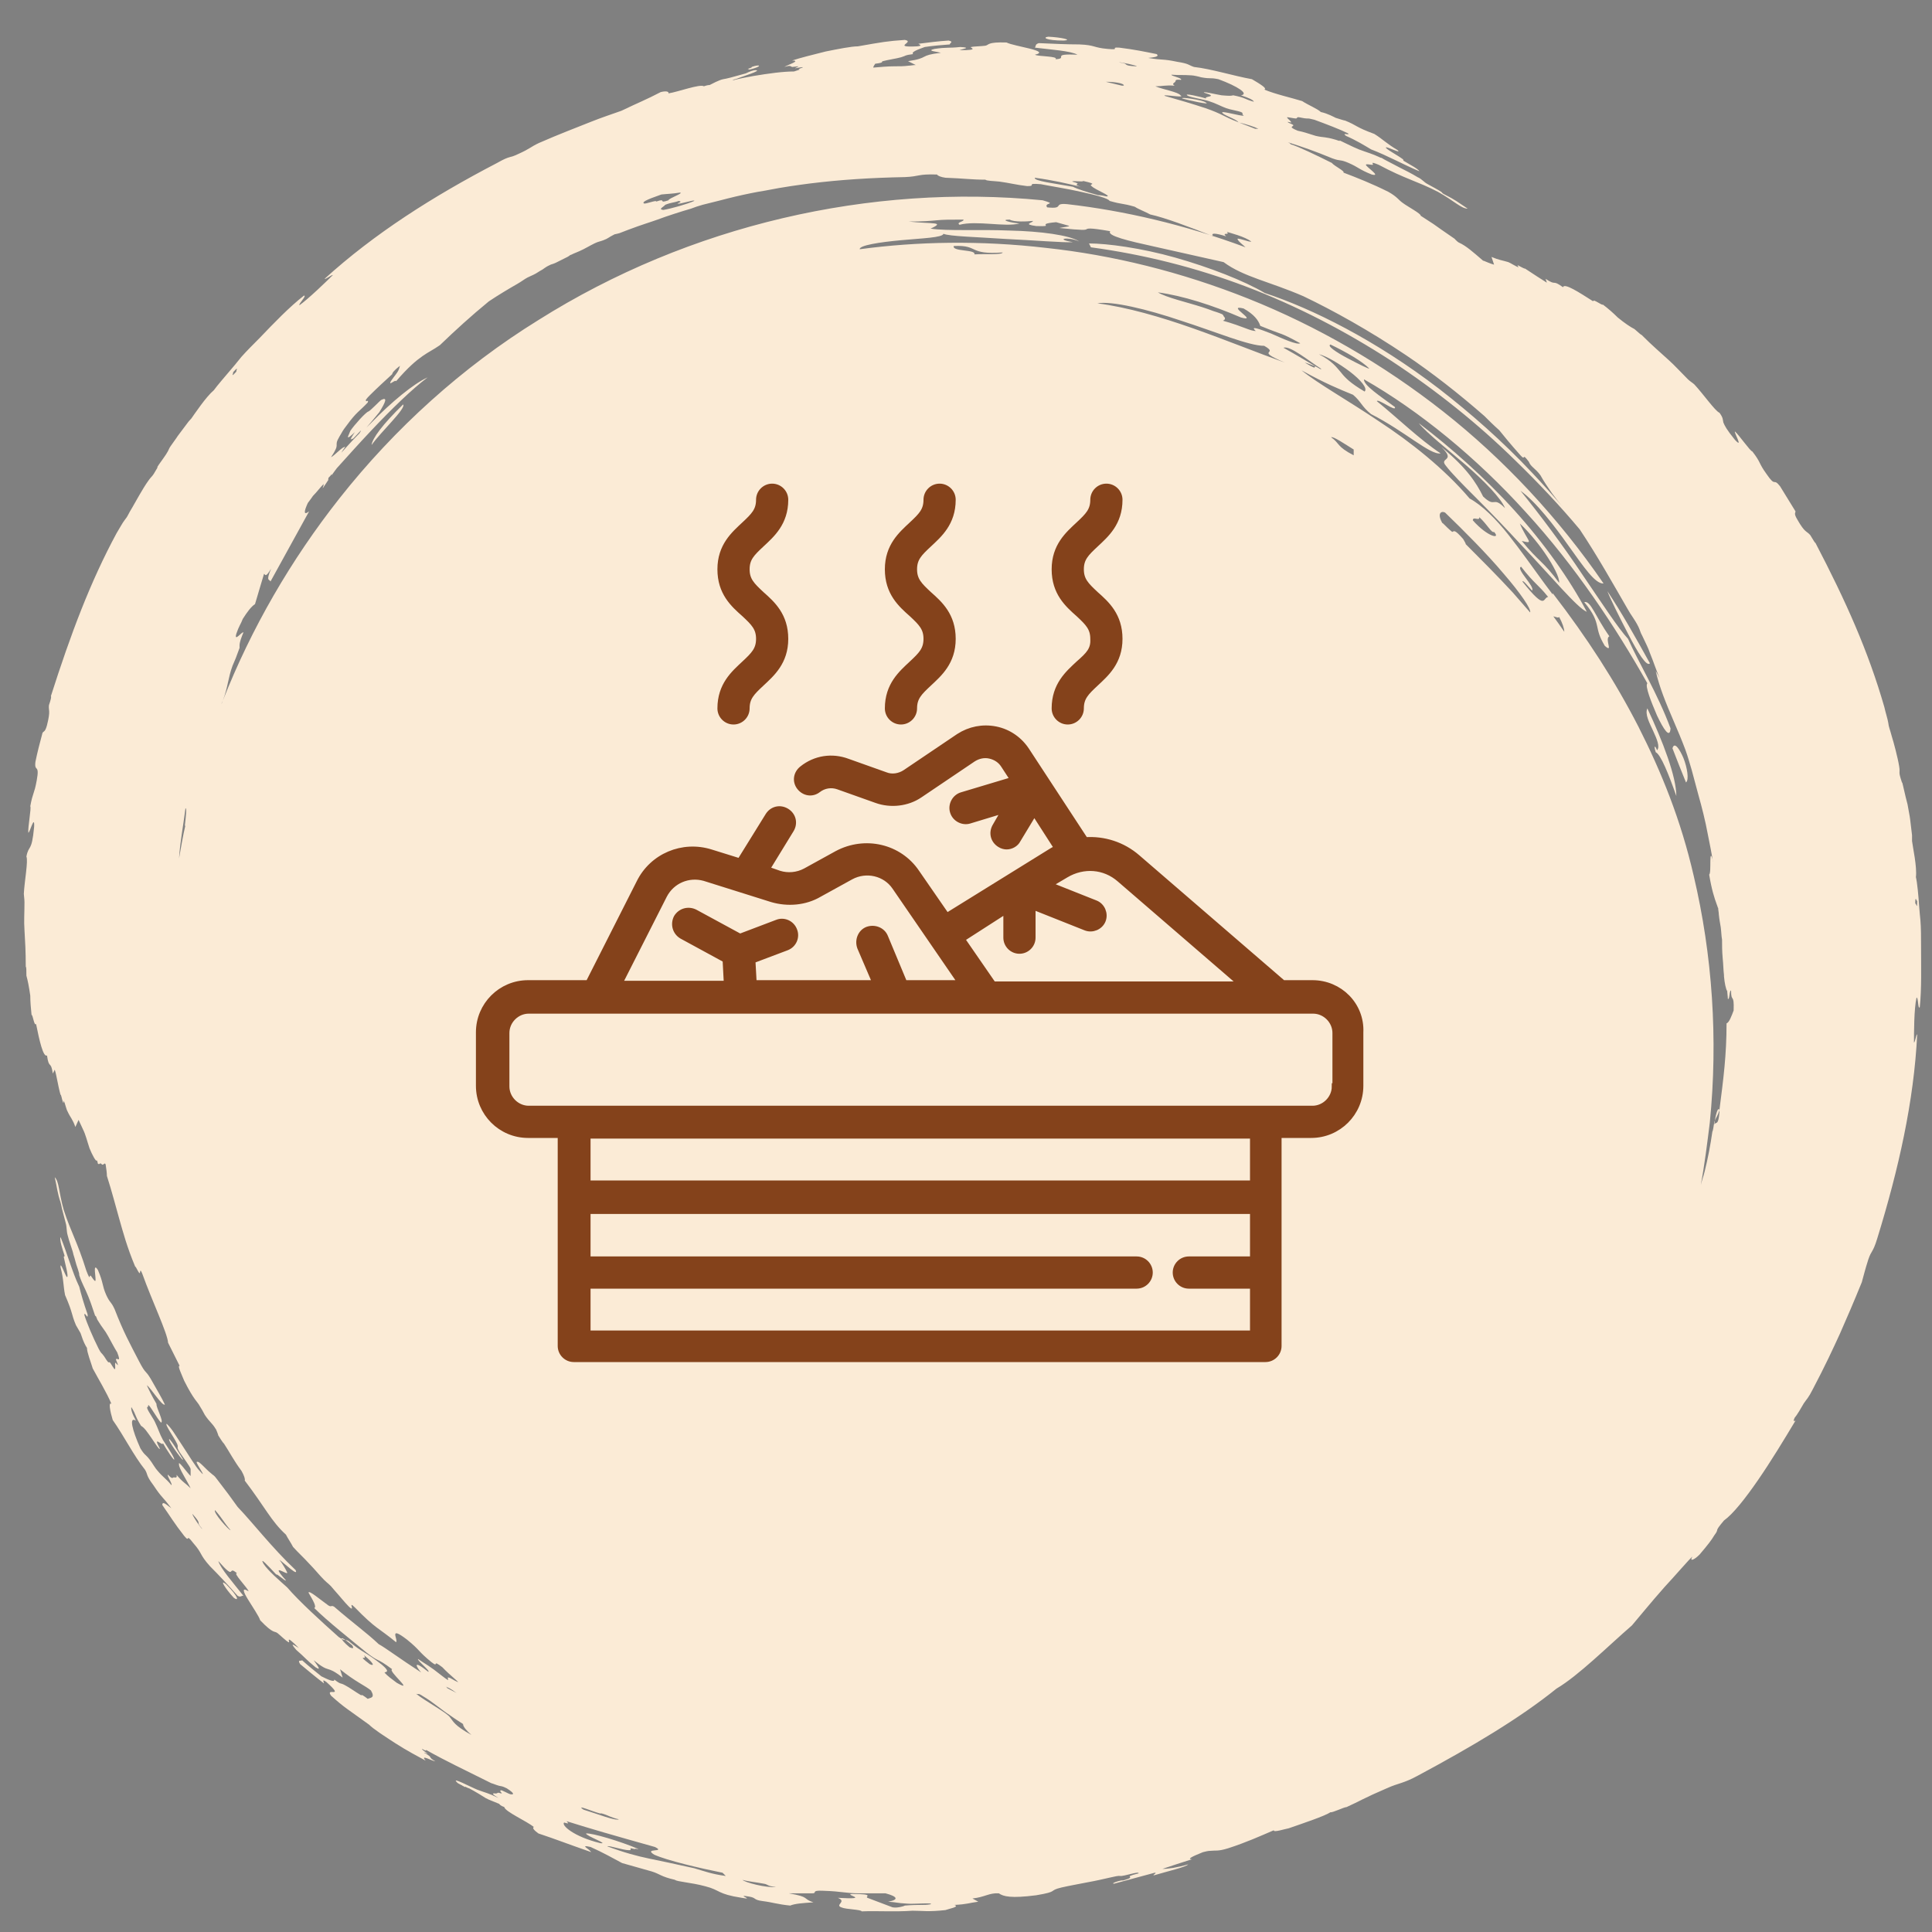 <?xml version="1.0" encoding="utf-8"?>
<!-- Generator: Adobe Illustrator 25.0.0, SVG Export Plug-In . SVG Version: 6.00 Build 0)  -->
<svg version="1.1" id="Capa_1" xmlns="http://www.w3.org/2000/svg" xmlns:xlink="http://www.w3.org/1999/xlink" x="0px" y="0px"
	 viewBox="0 0 300 300" style="enable-background:new 0 0 300 300;" xml:space="preserve">
<rect x="0" y="0" width="300" height="300" fill="#808080" stroke="none"/>
<style type="text/css">
	.st0{fill-rule:evenodd;clip-rule:evenodd;fill:#FBEBD6;}
	.st1{fill:#84421B;stroke:#84421B;stroke-miterlimit:10;}
</style>
<g>
	<path class="st0" d="M57.7,69.1c1.4-2,5.4-5.7,4.9-6.3C59.4,65.9,57.8,68.1,57.7,69.1z"/>
	<path class="st0" d="M249.6,91.8c0.4,1.1,1.9,4.1,3.3,6.8c1.4,2.7,2.8,5,3.3,4.4C253.7,98.5,251.9,95.3,249.6,91.8z"/>
	<path class="st0" d="M259.7,116.2c0.7,1.8,1.4,3.6,2.1,5.3c0.5-0.4,0.2-2.3-0.4-3.8C260.8,116.3,260,115.1,259.7,116.2z"/>
	<path class="st0" d="M249.2,100.3c1.4,1.2-0.1-1.1,0.7-1.5c-2.2-3.1-2.9-5.6-3.9-5.3c1.5,1.8,1.8,2.8,2,3.7
		C248.2,98.1,248.3,98.8,249.2,100.3z"/>
	<path class="st0" d="M224.5,72.3c0.9,1.2,2.7,3,4.8,5.1c2.1,2.1,4.5,4.6,6.8,7.1c4.7,4.9,8.8,9.9,10.3,10.5
		c-2.7-5.1-6.6-10.6-11.2-15.7c-4.6-5.1-9.9-9.8-14.9-13.6c1.3,1.6,4.4,4,7.3,6.5c2.9,2.5,5.5,5.2,6.1,6.7c-2-2-1.4,0.1-3.4-1.8
		c-1.1-2.2-2.6-4.5-6.5-7.7C226.2,71.7,223.4,71,224.5,72.3z M239.9,85.9c1.3,1.9,2.3,3.8,2.2,4.6c-2.5-3.4-3.1-3.2-5.8-6.5
		c2,0.5,0.9,0.1-0.3-2.7C237,82.2,238.6,84,239.9,85.9z"/>
	<path class="st0" d="M256.7,113.5c0.6,1.3,1.1,2.5,0.6,3c-0.2-0.6-0.6-1-0.2,0.3c0.8,0.4,2,3.4,3.2,6.8c0-3-2.1-8.5-4.5-13.6
		C255.4,110.9,256.1,112.2,256.7,113.5z"/>
	<path class="st0" d="M116.7,10.4c0.1,0,0.1,0.1-0.6,0.3c0.1,0,0.2,0.1,0.3,0.1C118.5,10.3,118.1,9.9,116.7,10.4z"/>
	<path class="st0" d="M165.2,6.3c1.4-0.1-0.4-0.5-2.4-0.6C161.8,5.8,162.4,6.3,165.2,6.3z"/>
	<path class="st0" d="M183.6,15.3c0.6,0.2,4.7,1.1,3.6,0.6C186.7,15.5,183.1,15,183.6,15.3z"/>
	<path class="st0" d="M72.7,277.4c-1.9-1.1-1.8-0.6-0.5,0.1c0-0.1,0-0.1,0.6,0.2C72.8,277.6,72.8,277.5,72.7,277.4z"/>
	<path class="st0" d="M35.1,246c-1.1-0.9-0.1,0.7,1.2,2.1C37.1,248.7,37.1,248,35.1,246z"/>
	<path class="st0" d="M28.4,226.6c-0.3-0.5-2.5-4.1-2.1-2.9C26.5,224.3,28.6,227.2,28.4,226.6z"/>
	<path class="st0" d="M184.5,289.5c-1.7,0.5-3.1,0.7-4,0.7c1.5-0.5,3-1,4.6-1.5c-0.9,0,0.2-0.5,1.7-1.1c0.4-0.1,0.8-0.2,1.1-0.2
		c0.9-0.1,1.2,0.1,2.8-0.4c2.8-0.9,5-1.9,7.1-2.8c-0.1,0.4,1.7-0.2,2.3-0.3c2.3-0.8,5.6-1.9,6.5-2.5c0.3,0.1,2.1-0.8,2.5-0.8
		c2-0.9,2.7-1.4,6.2-2.9c2-0.9,2.5-0.7,4.9-2c8.4-4.5,15.8-8.9,21.5-13.5c3.4-2,8-6.6,11.7-9.8c1.2-1.4,2.8-3.4,5.1-6
		c1.5-1.6,3.9-4.4,4.3-4.7c-0.5,0.8,0.2,0.6,1.1-0.3c1.2-1.4,1.9-2.3,2.3-3c0.9-1.2-0.2-0.3,1.5-2.3c1.4-1,3.3-3.4,5.3-6.3
		c2-2.9,4-6.2,5.8-9.2c-0.1,0-0.5,0.3-0.1-0.5c0.3-0.3,1-1.5,1.4-2.2c0.4-0.6,0.7-0.8,1.4-2.2c1.9-3.6,3.1-6.2,4.2-8.6
		c1.1-2.5,2.1-4.8,3.4-8c0.4-1.4,0.4-1.6,1-3.5c0.5-1.5,0.7-1,1.4-3.3c3.3-10.7,5.7-21.3,6.2-31.7c-0.2,0.1-0.3,1.2-0.5,1.3
		c0-1.4,0-5.3,0.4-7c0.3,0,0.2,1.9,0.5,1.5c0.3-2.9,0.2-6.2,0.2-9.5c0-1.3,0-2.8-0.1-4c-0.1-0.9-0.1-1.1-0.2-2.2
		c-0.1-1.6-0.3-3.7-0.5-4.5c0.2-1.6-0.5-4.7-0.6-5.6c0,0.2,0-0.5,0-0.9l-0.3-2.5c0-0.2-0.4-2.2-0.4-2.3c-0.2-0.7-0.3-1.2-0.7-2.9
		c-0.2-0.9-0.1-0.2-0.2-0.6c-0.6-1.8-0.2-1.2-0.4-2.4c-0.2-1.3-0.9-3.9-1.1-4.5c-0.4-1.5-0.5-1.5-0.6-2.3c-0.1-0.6-0.4-1.5-0.6-2.4
		c-2.5-8.7-6-16.5-10.7-25.5c-0.1,0-0.3-0.4-0.8-1.2c-0.6-0.7-0.8-0.3-2-2.4c-0.6-1-0.3-1-0.3-1.3c-0.8-1.3-1.6-2.6-2.4-3.9
		c-1.1-1.4-0.6,0.3-2.1-1.9c-1.3-1.8-0.8-1.7-2.2-3.5c-0.3,0-2.1-2.6-2.7-3.1c-0.2,0.1,1.4,2.8,0,1.3c-1.3-1.6-1.6-2.2-1.8-2.7
		c-0.1-0.4,0-0.7-0.6-1.5c-0.7-0.3-2.5-2.9-3.9-4.4c-0.2-0.2-0.7-0.5-1-0.8c-1.3-1.3-2-2.1-3-3c-1.3-1.2-2.4-2.1-4.2-3.9
		c-0.1,0-0.4-0.3-1.1-0.9c-0.6-0.3-1.5-0.9-2.6-1.8c-0.7-0.7-1.5-1.4-2.3-2c-0.1,0.2-1.6-1-1.5-0.5c-2.2-1.4-4.5-2.9-4.7-2.2
		c-1.8-1.3-0.9-0.1-2.7-1.3l0.2,0.6c-0.8-0.5-2.2-1.4-3.4-2.2c0,0.1-0.7-0.3-1.1-0.5c-0.2-0.1,0.2,0.4,0.1,0.3
		c-0.4-0.1-1.3-0.7-1.6-0.8c-1-0.3-1.4-0.3-2.6-0.8l0.4,1.2c-0.4-0.1-1.4-0.5-1.6-0.6c-0.1,0-0.1,0-0.2-0.1
		c-1.4-1.2-2.5-2.2-3.6-2.7c-0.3-0.1-0.9-0.8-0.7-0.6c-2.6-1.8-1.9-1.3-3.3-2.3c-0.6-0.4-1.4-0.9-2-1.3c0.1-0.3-2-1.4-2.8-2
		c-0.7-0.5-0.8-0.9-2.2-1.7c-2.6-1.3-4.9-2.2-7-3c0.3-0.2-1.4-1-1.8-1.5c-2.2-1.1-5.3-2.6-6.4-2.9c0-0.1-0.2-0.2-0.4-0.3
		c2.2,0.7,4,1.3,6.9,2.5c1.4,0.5,1.1,0.1,2.5,0.7c1.6,0.7,1.6,1,3.6,1.8c1.6,0.4-0.9-1.2-0.9-1.5c0-0.2,0.7,0,1,0c0.4,0-0.7-0.7,1,0
		c4.1,2.2,5.9,2.5,9.2,4.2c2.5,1.4,3.6,2.6,4.6,2.6c-1.5-1-2-1.4-3.4-2.1c-0.8-0.4-0.4-0.3-0.7-0.5c-0.6-0.4-1.4-0.8-2.1-1.2
		c-0.6-0.3-0.9-0.8-1.6-1.1c-0.8-0.5-2.2-1.2-2.8-1.5c-0.8-0.4-1.1-0.6-2.1-1.1c-0.6-0.3-0.6-0.4-0.8-0.4c-1.5-0.7-1.8-0.7-3.4-1.3
		c-1.4-0.6-1.3-0.6-3-1.4c0.2,0.2-0.3,0-0.6-0.1c-1.7-0.5-1.8-0.3-3.1-0.6c-1-0.3-1.8-0.6-2.8-0.8c-1.7-0.7-0.5-0.6-0.7-0.9
		c-0.1-0.1-0.7-0.3-0.8-0.4c-0.3-0.2,0.6,0.1,0.5,0c-0.1-0.3-0.8-0.7-0.6-0.8c0.1,0,1.1,0.2,1.3,0.2c0.3,0,0.1-0.2,0.4-0.2
		c0.2,0,0.9,0.2,1.3,0.2c0.4,0,0.4,0,1.2,0.2c1.9,0.7,4,1.5,5.2,2.1c0.5,0.4-1.1-0.2-0.3,0.4c1.6,0.7,2.9,1.5,3.9,2.1
		c2.4,0.9,5.1,2.4,7.5,3.4c-0.2-0.4-1.6-1.1-2.4-1.6c-0.2-0.1,0-0.2-0.2-0.3c-0.8-0.6-2.7-1.6-2.6-1.8c0.1-0.2,2.6,1.1,1.8,0.4
		c-1.7-1-2.3-1.7-3.6-2.5c-3-1.1-2.6-1.3-4.6-2.1c0.2,0.1-0.8-0.2-1.4-0.4c-0.2-0.1-1.3-0.7-2.3-0.9c-0.5-0.5-2-1.1-2.9-1.7
		c-1.6-0.5-4.3-1.1-5.9-1.8c0.6-0.1-0.7-0.9-1.9-1.6c-2.8-0.5-6.3-1.6-9-1.9c-0.9-0.3-0.7-0.5-2.6-0.8c-2.4-0.5-2.1-0.2-4.5-0.6
		c0.9-0.1,1.8-0.2,1.3-0.6c-2-0.4-3.4-0.7-5.8-1c-1.6-0.1,0.4,0.4-1.8,0.2c-2.3-0.2-1.9-0.6-4.4-0.7c-2,0-3.9-0.1-6.3-0.2
		c-0.6,0.2-0.4,0.4-0.6,0.7c2.4,0.3,5.6,0.5,6.6,1.1c-4.3-0.2-1.3,0.6-3.4,0.7c0.5-0.5-2.7-0.4-3.2-0.7c2.6-0.6-3.3-1.3-4.4-1.9
		c-3.1-0.1-2.7,0.4-3.3,0.5c-0.7,0.1-1.8,0.1-2.2,0.2c-0.4,0.1,1.6,0.5-1.8,0.5c0.4-0.2,2-0.4,0.1-0.5c-1.8,0.2-2,0-4,0.3
		c-1.3,0.3,0.3,0.4,1,0.6c-3.5,0.4-1.7,0.8-5.1,1.3l1.2,0.6c-0.4,0-0.8,0.1-1.1,0.1c-0.7,0.1-1.5,0.1-2.3,0.1
		c-0.9,0-2.1,0.1-3.2,0.2c0-0.2,0.2-0.4,0.3-0.6c1.6-0.2,0.8-0.3,1.2-0.4c0.7-0.2,2.1-0.4,2.8-0.6c1-0.3,0.4-0.3,1.9-0.5
		c-0.4-0.3,0.7-0.7,1.8-1.1c1.3-0.2,2.6-0.3,3.9-0.4c-0.1-0.2,0.7-0.4-0.2-0.6c-1.6,0.1-3.1,0.3-4.7,0.5c0.1,0.1,0.8,0.3-0.2,0.4
		c-4.1,0.2-0.2-0.7-1.9-1c-2.8,0.2-3.3,0.3-7.3,1c-1,0-3,0.4-5,0.8c-2,0.5-4,1-5.2,1.4c1.5,0-0.8,0.7-1.2,1c1-0.3,0.9-0.1,1.2,0
		c0.2,0,0.9-0.1,0.9-0.1c0.3,0-0.6,0.3-0.4,0.3c0.1,0,1.5-0.3,1.1-0.1c-0.6,0.2-0.7,0.3-0.4,0.3c-0.3,0.1-0.6,0.2-0.9,0.3
		c-1.7,0-3.9,0.3-6.3,0.7c-1.1,0.2-2.2,0.4-3.3,0.7c0.2-0.1,0.3-0.2,0.5-0.2c1-0.4,4.3-1.4,3.1-1.4c-0.3,0-0.9,0.2-1.5,0.5
		c-2.1,0.6-2.9,0.8-3.5,0.9c-0.6,0.1-1.9,0.8-2.1,0.9c-0.1,0-0.3,0-0.9,0.2c-0.6-0.4-4.1,0.9-5.5,1.1c0.1-0.3-0.4-0.4-1.2-0.2
		c-2.3,1.2-3.4,1.6-6.1,2.9c-1.7,0.6-3.2,1.1-4.7,1.7c-2.5,1-4.9,1.9-8.1,3.3c-1.3,0.6-1.4,0.9-3.2,1.7c-1.4,0.7-1.2,0.2-3.3,1.4
		c-10,5.2-19.1,11-26.8,18c0.2,0.1,1-0.6,1.3-0.6c-1,1-3.8,3.7-5.2,4.7c-0.2-0.2,1.2-1.5,0.7-1.5c-2.3,1.8-4.6,4.2-6.9,6.6
		c-0.9,0.9-2,2-2.8,2.9c-0.6,0.7-0.7,0.9-1.4,1.7c-1.1,1.3-2.4,2.8-2.9,3.5c-1.2,1-3,3.7-3.5,4.4c0.1-0.1-0.4,0.4-0.6,0.7l-1.5,2
		c-0.1,0.2-1.3,1.8-1.3,1.9c-0.3,0.7-0.6,1.1-1.6,2.5c-0.5,0.7-0.1,0.3-0.3,0.6c-0.9,1.6-0.7,1-1.4,2c-0.8,1.1-2.1,3.5-2.4,4
		c-0.8,1.3-0.7,1.4-1.2,2c-0.4,0.5-0.8,1.3-1.3,2.1C14,90.4,11,98.4,7.9,108.1c0.1,0.1,0,0.5-0.3,1.4c-0.1,0.9,0.3,0.7-0.3,3.1
		c-0.3,1.1-0.5,0.9-0.7,1.2c-0.4,1.5-0.8,3-1.1,4.5c-0.2,1.7,0.7,0.2,0.2,2.9c-0.4,2.2-0.6,1.8-1,4c0.2,0.2-0.4,3.3-0.3,4.1
		c0.2,0.1,1-3,0.9-0.9c-0.2,2.1-0.4,2.7-0.6,3.1c-0.2,0.4-0.4,0.5-0.6,1.5c0.3,0.7-0.3,3.8-0.4,5.8c0,0.2,0.1,0.8,0.1,1.3
		c0,1.8-0.1,2.9,0,4.3c0.1,1.8,0.2,3.2,0.2,5.7c0.1,0.1,0.1,0.5,0.1,1.4c0.2,0.7,0.4,1.7,0.6,3.1c0,1,0.1,2,0.2,3
		c0.2-0.1,0.4,1.8,0.7,1.4c0.5,2.5,1.1,5.2,1.7,4.9c0.3,2.2,0.6,0.7,0.9,2.8l0.3-0.6c0.3,0.9,0.5,2.5,0.9,3.9
		c0.1-0.1,0.2,0.7,0.4,1.2c0.1,0.2,0.1-0.4,0.1-0.3c0.2,0.4,0.4,1.4,0.6,1.7c0.4,0.9,0.8,1.2,1.2,2.4l0.5-1.1
		c0.2,0.4,0.6,1.3,0.7,1.5c0.4,0.8,0.6,1.7,1,2.9c0.4,1,1,2.1,1.1,1.9c0.1-0.1,0.2,0.5,0.2,0.5c0.3,0.2,0.3-0.2,0.5,0
		c0.3,0.3,0.3,0.1,0.5,0c0.1-0.1,0.2,0.1,0.2,0.1c0.1,0.7,0.2,1.3,0.2,1.8c0.8,2.5,1.3,4.5,1.9,6.6c0.6,2.1,1.2,4.4,2.5,7.5
		c0.1-0.1,0.5,1,0.7,1c0.1-0.1,0-0.9,0.4,0.1c1.5,4.2,3.9,9.2,4,10.7c0.6,1.2,1.2,2.4,1.8,3.6c-0.4-0.1,0.3,1.3,0.7,2.3
		c1.5,3,2.1,3.3,2.4,3.9c0.2,0.3,0.6,1,0.8,1.4c0.8,1.2,1.1,1.2,1.7,2.2c0-0.1,0.4,0.9,0.4,1c0.2,0.3,0.6,1,0.9,1.3
		c0.8,1.2,1.5,2.6,2.7,4.2c0.4,0.7,0.6,1.3,0.5,1.5c3.2,4.2,4.1,6.3,6.4,8.4c0.3,0.6,0.8,1.3,1.1,1.9c0.9,1,1.5,1.5,2.6,2.7
		c0.7,0.7,1.5,1.7,2.2,2.4c0.7,0.7,0.8,0.6,1.6,1.6c0.9,1,1.6,1.9,2.3,2.6c1.1,1-0.3-1.1,0.9,0.1c3.3,3.4,3.6,3.1,6.4,5.4
		c0.4-0.3-1.3-2.7,1.7-0.4c2.1,1.7,1.7,1.8,3.8,3.5c1.3,1-0.1-0.6,1.7,0.8c1.1,1.2,3.1,2.7,2.2,2.2c-0.3-0.1-1-0.6-1.2-0.6
		c-0.6-0.2,0.7,1.1-1.1-0.3c-2-1.6-2.4-1.7-3.7-2.6c-0.1,0.3,2,1.9,1.6,2c-2.5-2-1.9-0.8-1.1,0.1c-3.4-2.2-5.5-3.8-6.6-4.4
		c-1.9-1.8-3.9-3.2-6.9-5.8c-0.5-0.3-0.4,0.1-0.9-0.2c-1.4-1-3-2.4-3.1-2c0.7,1.2,1.3,2.2,0.9,2.4c2,2,5.8,5,8.1,6.9
		c2.2,1.7,1.3,0.6,4,2.6c-0.8,0.2,3.7,3.8,0.7,2.1c-0.8-0.6-1.5-1.1-1.9-1.6c0.3-0.1,0.9-0.1-0.4-1.2c-2.8-2.2-2.8-1.7-5.2-3.7
		c-0.6-0.3-0.5,0.1-1.5-0.6c-2.7-2.4-6.2-5.6-8-7.7c-1-0.9-3-2.6-3.7-3.7c-0.6-1.1,0.6,0.2,2,1.7c0.1-0.2,1.4,1.1,1.5,0.9
		c-2.7-3,0.3-0.7,0.2-1.2c-0.2-0.5-0.7-1.3-1.2-2c0.8,0.6,3,2.7,2.5,1.6c-3.7-3.5-6.6-7.3-9-9.8c-1-1.4-1.8-2.5-3.2-4.3
		c-0.5-0.7-0.6-0.6-0.9-0.9c-0.9-0.7-1.9-2-2.2-1.8c-0.5-0.2,1.9,3.1,0.4,1.4c-0.6-0.6-1.6-2.3-2.6-3.8c-1.4-2.1-1.6-2.6-2.5-3.5
		c-0.4,0,1.2,2.2,1.6,3.1c0.3,0.7-0.2,0.3,0.4,1.3c0.6,0.9,1.6,2.2,1.7,2.6l0,1.1c-0.7-0.7-2-2.6-1.8-1.8c-0.1,0.5,1.3,2.6,1.8,3.7
		c-0.8-0.8-1.2-0.9-2.2-2.1c0.2,0.6-0.3,0.4-0.4,0.4c-0.2,0-0.2,0.4-0.9-0.4c-0.3,0,0.8,1.6,0.5,1.6c-0.9-1.1-1.2-1.1-2.2-2.3
		c-0.2-0.2-0.7-1-0.9-1.3c-1-1.4-0.9-0.8-1.7-2.1c-1.3-2.9-1.8-5-0.7-4.3c-0.6-1.1-0.8-1.8-0.7-2.1c0.8,1.3,0.5,1.3,1.5,2.9
		c0.3,0.2,0.5,0.3,1.2,1.3c0.4,0.5,1.8,2.8,1.7,2.2c-1.2-2.2,0.5-0.2,0.5-0.8c0.3,0.6,2.1,3.4,1.7,2.3c-0.3-0.7-1.2-2-1.7-2.8
		c-0.5-0.9-0.8-1.9-1.2-2.7c-0.2-0.5-1-1.6-1.2-2.1c-0.2-0.5,0.2-0.2,0.1-0.6c0.1-0.3,1.4,2.1,2,2.7c0.5-0.1-0.8-2.4-0.7-2.9
		c-0.7-1.2-1.2-2.2-1.5-2.9c0.6,0.4,2.4,3.3,2.8,3c-0.4-0.9-1.3-2.4-2.2-4c-0.9-1.5-0.7-0.6-1.8-2.7c-1.5-2.9-2.4-4.5-3.8-8.1
		c-0.6-1.3-0.7-0.9-1.3-2.2c-0.7-1.6-0.4-1.8-1.3-3.9c-0.9-1.4-0.2,1.5-0.4,1.7c-0.1,0.1-0.5-0.5-0.7-0.8c-0.3-0.2,0,1-0.7-0.8
		c-1.4-4.5-2.4-6-3.5-9.4c-0.8-2.8-0.7-4.4-1.4-5.1c0.4,1.8,0.4,2.4,0.9,3.9c0.2,0.8,0.1,0.4,0.2,0.9c0.2,0.7,0.4,1.6,0.6,2.3
		c0.2,0.7,0.1,1.2,0.3,1.9c0.2,0.9,0.8,2.4,0.9,3c0.3,0.9,0.3,1.2,0.7,2.3c0.2,0.6,0.2,0.7,0.2,0.9c0.5,1.5,0.8,1.8,1.4,3.3
		c0.6,1.5,0.5,1.4,1.1,3.1c0-0.3,0.2,0.2,0.3,0.5c0.9,1.5,1.1,1.5,1.7,2.6c0.5,0.9,0.9,1.7,1.4,2.5c0.7,1.8-0.1,0.7-0.2,1.1
		c0,0.1,0.3,0.7,0.3,0.8c0.1,0.3-0.4-0.4-0.4-0.3c-0.1,0.3,0.1,1-0.1,1c-0.1,0-0.6-0.9-0.7-1c-0.2-0.2-0.2,0.1-0.4-0.2
		c-0.2-0.2-0.5-0.8-0.7-1c-0.2-0.3-0.3-0.2-0.7-1c-0.9-1.8-1.8-3.9-2.2-5.2c0-0.7,0.6,0.9,0.5-0.1c-0.6-1.7-1-3.1-1.3-4.3
		c-1.1-2.3-1.9-5.3-2.9-7.7c-0.2,0.4,0.3,1.9,0.6,2.8c0.1,0.3-0.1,0.1-0.1,0.3c0.2,1,0.8,3.1,0.5,3.1c-0.2,0-1.1-2.7-1-1.5
		c0.5,1.9,0.4,2.8,0.7,4.3c1.3,3,0.9,2.8,1.7,4.7c-0.1-0.2,0.4,0.7,0.7,1.2c0.1,0.2,0.4,1.4,1,2.3c0,0.7,0.6,2.2,0.9,3.2
		c0.8,1.5,2.2,3.8,2.9,5.5c-0.5-0.4-0.2,1.2,0.2,2.5c1.7,2.4,3.3,5.6,5,7.7c0.5,0.8,0.1,0.8,1.3,2.4c1.4,2.1,1.3,1.6,2.8,3.6
		c-0.7-0.5-1.4-1.2-1.4-0.5c1.2,1.7,1.9,2.9,3.4,4.8c1,1.2,0.1-0.6,1.4,1.1c1.5,1.7,0.9,1.7,2.6,3.6c1.4,1.4,2.7,2.8,4.3,4.6
		c0.5,0.3,0.6-0.1,0.9,0c-1.5-1.9-3.6-4.3-3.9-5.4c2.9,3.3,1.3,0.5,2.9,1.9c-0.7-0.1,1.6,2.2,1.8,2.8c-2.3-1.4,1.4,3.2,1.8,4.5
		c2.1,2.2,2.2,1.6,2.7,2c0.5,0.4,1.3,1.2,1.7,1.4c0.4,0.2-0.8-1.5,1.6,0.9c-0.4-0.2-1.7-1.2-0.4,0.3c1.4,1.2,1.4,1.4,3,2.7
		c1.1,0.7,0.1-0.5-0.3-1.1c2.7,2.2,1.8,0.6,4.5,2.7l-0.4-1.3c2.3,1.9,4,2.6,4.8,3.3c0.7,1.2-0.1,1.1-0.5,1.3c-1.3-1-0.8-0.4-1.1-0.6
		c-0.7-0.4-1.8-1.2-2.4-1.5c-0.9-0.5-0.5,0-1.7-0.9c0.1,0.5-1,0-2-0.5c-1-0.8-2-1.6-3-2.5c-0.1,0.2-0.8-0.2-0.3,0.6
		c1.2,1,2.4,2,3.7,3c0-0.2-0.4-0.8,0.4-0.2c3,2.7-0.3,0.7,0.7,2.1c2.1,1.9,2.6,2.1,5.9,4.5c0.7,0.7,2.4,1.8,4.1,2.9
		c1.7,1.1,3.6,2.1,4.7,2.7c-1-1.1,1.1,0.1,1.5,0.1c-0.9-0.5-0.7-0.6-0.9-0.8c-0.1-0.1-0.7-0.5-0.8-0.5c-0.2-0.2,0.6,0.2,0.5,0.1
		c0,0-1.2-0.8-0.8-0.7c0.5,0.3,0.7,0.3,0.5,0.1c3.4,1.9,5.6,2.9,10.2,5.2c0.1,0,0.8,0.3,1.2,0.4c0.4,0.1,0.4,0,1.2,0.4
		c1.4,0.9,1,1,0.5,0.9c-0.1,0-1.4-0.7-1.4-0.6c-0.5,0.1,0.7,0.7-0.3,0.4c-0.2-0.1-0.3,0.1-0.5,0.1c-0.7-0.1-0.6,0.1,0.4,0.7
		c-1.6-0.8-2-0.8-3.3-1.3c-1-0.4-4-2-3.2-1.2c0.2,0.3,0.8,0.5,1.4,0.7c1.9,1,2.6,1.5,3.1,1.8c0.5,0.3,1.9,0.8,2.1,0.9
		c0.1,0.1,0.2,0.3,0.8,0.5c0.1,0.7,3.5,2.2,4.6,3.1c-0.3,0.1,0,0.5,0.7,1c3,1,3.9,1.4,8.2,2.9c-0.3-0.5-1.9-1.2-0.1-0.8
		c2,0.9,3.4,1.7,4.9,2.5c1.5,0.4,3.1,0.9,4.6,1.3c1.3,0.4,1.4,0.8,3.6,1.3c0.3,0.3,2.5,0.4,4.7,1c2.4,0.6,1.8,1.2,5.7,1.8
		c2.2,0.4-1.2-0.6,1.1-0.2c1.2,0.2,0.6,0.5,2.1,0.7c1.6,0.2,2.3,0.5,4.3,0.7c0.7-0.3,2-0.4,3.6-0.5c-1.8-0.6-0.4-0.8-3.8-1.4
		c1.3,0,2,0,3.6,0c0.9,0-0.3-0.5,1.7-0.4c3.1,0.1,3.4,0.4,5.8,0.4c1.3,0,2.6,0,3.9,0c1.9,0.5,2.1,1,0.4,1.3c1.5,0.1,1.2,0.2,3,0.3
		c0.8,0.1,4.2-0.2,3.6,0.1c-1.2,0.2-1.5,0-4,0.2c-0.1,0.1-1.5,0.5-2.1,0.2c-1.1-0.4-2.6-1-3.7-1.4c-0.5-0.2,1.3-0.6-2.4-0.6
		c-1.4,0.1,3.2,0.9-2.2,0.6c1.5,0.6-0.6,1.1,0.6,1.5c0.7,0.3,3,0.3,3.1,0.6c2.5-0.1,5.1,0.1,7.9-0.1c1.6,0,2.4,0.2,5.1-0.1
		c0.5-0.2,2.3-0.5,1.4-0.8c2-0.1,2.2-0.3,3.7-0.5l-0.9-0.5c1.9-0.2,2.6-0.9,4.1-0.8c0.7,0.5,1.9,0.8,5.8,0.3
		c3.6-0.6,1.8-0.7,3.9-1.2c1.3-0.3,2.5-0.5,4-0.8c2.8-0.5,4.7-1.1,5.1-1c0.6,0.1,3-0.8,2.9-0.4c-2.9,0.7,0.1,0.4-2.4,1.1
		c-0.3-0.1-2.1,0.5-1.4,0.5l6.3-1.7c0.5,0-0.5,0.4-0.1,0.4C181.2,290.6,184.2,289.9,184.5,289.5z M29.9,235.1
		c1.7,1.9,0.3,0.9,1.5,2.3C31.3,237.5,29.7,235.1,29.9,235.1z M33.4,234.5c1.3,1.5,1.2,1.7,2.4,3.1C35.6,237.7,33,234.8,33.4,234.5z
		 M54.3,255.8c-1.7-1.4-1.8-2.2,0.4-0.3C55,256,54.8,256,54.3,255.8z M57.4,258.4c-2.2-1.7-0.2-0.4-0.9-1.4
		C58.1,258.3,58.2,258.8,57.4,258.4z M69.2,261.9c0.3,0.1,0.8,0.3,1.7,1c-0.5-0.3-0.8-0.4-1.5-0.8C69.5,262.1,69.4,262,69.2,261.9z
		 M193.1,47.9c1.6,0.9,2.3,1.8,2.6,2.7c3.9,1.6,2.9,0.9,6.2,2.7c-0.5,0.3-2.7-0.7-4.5-1.5c-1.8-0.7-3.4-1.3-2.4-0.4
		c-0.9,0-1.9-0.7-5.1-1.6c0.4-0.2,0.4-0.4,0.1-0.7c0-0.1-0.1-0.2-0.2-0.3c-0.7-0.3-1.1-0.4-1.4-0.5c-0.5-0.2-1.1-0.4-1.7-0.6
		c-2.5-0.8-5.6-1.5-6.9-2.3c3.8,0.5,8.5,2,12.9,3.9C195.6,50.1,190.2,47.2,193.1,47.9z M183.4,49.8c5.3,1.7,10.5,3.9,12.9,3.9
		c2.5,1.4-1.7,0.5,3.2,2.6c-4.2-1.5-9.1-3.5-14.2-5.3c-5.1-1.8-10.3-3.3-14.9-3.9C172.6,46.7,178.1,48,183.4,49.8z M199.3,54
		c1-0.4,4,2.1,5.9,3.3c-0.1,0-0.2,0-0.2,0C203.4,56.4,201.3,55.1,199.3,54z M209.2,55.6c-1.7-0.9-3.2-1.9-2.6-2.1
		c2.5,1.2,4.9,2.6,6,3.7C212.7,57.4,210.9,56.5,209.2,55.6z M211.9,60.8c-2.2-1.3-3-2.1-3.7-3c-0.7-0.8-1.3-1.7-3.4-2.8
		c1.2,0.3,3.2,1.5,4.8,2.7C211.3,59,212.4,60.3,211.9,60.8z M204.3,56.9c-0.1,0-0.2,0.1-0.2,0.2c-0.5-0.2-1-0.5-1.5-0.8
		C203,56.4,203.5,56.6,204.3,56.9z M210.1,61.3c1.3,1.1,1.3,1.8,2.8,3c5.3,2.7,9.2,6.4,10.8,6.1c-3.2-2.1-6.8-5.6-9.9-8.1
		c0.1-0.5,3.1,1.8,2.8,0.9c-2.3-1.7-4.9-3.4-4.8-4.3c8.6,4.9,17.5,12.2,25.1,20.6c7.7,8.4,14,17.9,18.9,26.6c-0.4,0.4,0.6,2.9,1.5,5
		c1,2.1,2,3.7,2.1,2c-2-5.4-5-10.3-6.6-13.9c-1.5-1.6-4.1-5.6-7.1-10c-3-4.5-6.6-9.3-9.6-13c2.5,1.8,5.3,5.5,7.5,8.6
		c2.3,3.2,4.1,5.9,5.4,5.8c-7-10.2-15.5-19.3-24.9-26.7c-9.4-7.4-19.7-13.3-30.2-17.5c-10.5-4.2-21.2-6.8-31.4-7.9
		c-10.3-1.2-20.1-1-29,0.2c-0.1-0.6,3.1-1.1,6.4-1.4c3.2-0.3,6.5-0.4,6.6-1c0.9,0.4,5.2,0.5,9.6,0.8c4.4,0.2,9,0.6,10.5,0.5
		c-3-0.5-0.7-0.9,1-0.1c-1.5-1-6.1-1.6-10.8-1.7c-4.8-0.2-9.7,0.1-12.3-0.3c2.4-1.1,0.2-0.7-3.4-1.1c2.3,0,3.3-0.1,4.4-0.2
		c1-0.1,2-0.1,4.1-0.1c0.2,0.3-1.2,0.4-0.6,0.8c2.7-0.7,7.1,0.4,9.3-0.2c-1.3-0.1-3.2-0.6-1.5-0.6c0.6,0.4,2.7,0.3,3.6,0.2
		c0,0.3-1.7,0.5,0.5,0.8c3.3,0.1-0.4-0.3,3.1-0.6c2.7,0.8,2.5,0.5,0.5,0.9c3.8,0.4,4,0.3,4.2,0.2c0.2-0.1,0.3-0.3,3.7,0.3
		c-0.6,0.7,2.8,1.5,6.9,2.4l10.7,2.4c3.1,2.3,7.1,3,12.4,5.3c4.6,2.2,10.2,5.3,16,9.2c4,2.7,8.1,5.9,12.1,9.4
		c0.7,0.7,1.4,1.4,2.3,2.2c0.8,1,1.7,2.1,3.3,3.9c0.9,1,0.1-0.6,1.3,1c0.3,0.8,1,1,1.8,2.1c0.5,0.9,1.1,1.8,1.8,2.8
		c0.6,0.8,1.2,1.6,1.9,2.4c-1.6-1.9-3.3-3.8-5-5.6c-4.6-4.9-9.5-9.2-14.4-13c-9.9-7.6-19.8-12.5-27.1-14.9c-3.2-1.9-8.6-4-13.9-5.5
		c-5.3-1.5-10.6-2.2-13.4-2.2l0.3,0.6c8.1,1.1,16.2,3.1,24.1,6.1c7.9,3,15.4,6.9,22.5,11.5c7,4.6,13.5,9.8,19.3,15.5
		c3.6,3.5,6.9,7,10,10.7c2.8,4.2,5.2,8.5,7.4,12.3c0.6,1.1,1.1,1.6,1.7,2.8c0.3,0.6,0.3,0.9,0.6,1.4c0.6,1.3,0.9,1.8,1.2,2.7
		c0.1,0.2,0.7,1.8,0.8,2.1c0.2,0.5,0.4,1.1,0.7,1.8c-0.2-0.4-0.4-0.8-0.6-1.1c0.6,2.6,1.6,5,2.8,7.8c0.6,1.4,1.2,2.8,1.8,4.4
		c0.4,1.1,0.7,2.2,1,3.2c0.8,2.9,0.7,2.7,1.1,4.1c0.4,1.4,1,3.7,1.4,5.9c0.3,1.5,0.6,3,0.8,4.2c0,0,0-0.1,0-0.1
		c-0.7-2.6-0.2,1.9-0.6,2.1c0.4,2.4,0.8,3.6,1.2,4.7c0.1,0.2,0.1,0.4,0.2,0.5c0,0.3,0.1,0.7,0.1,1c0.1,1,0.2,1.3,0.3,2
		c0.1,0.8,0.1,1.4,0.2,1.9c0,0.8,0,1.8,0.1,2.9c0.1,0.9,0.1,1.8,0.2,2.6c0,0.1,0,0.1,0,0.2c0,0,0,0,0,0c0.1,1.1,0.3,2,0.5,2.3
		c0-0.1,0-0.2,0-0.2c0,0.5,0.1,1,0.1,1.4c0.3,0.2,0.2-1.3,0.5-1.3c0,2,0.5,0.3,0.4,3.1c-0.3,0.8-0.7,1.9-1.1,2c0,5-0.5,8.7-1.1,13.4
		c-0.2,0.9-0.5,1.1-0.8,1.9c-0.1,0.6-0.2,1.4-0.3,1.5c-0.3,2.1-0.7,4.2-1.2,6.2c-0.2,0.8-0.4,1.3-0.6,2.1c0.6-3.2,1-6.5,1.4-9.7
		c1.3-13,0.4-26-2.5-38.3c-2-8.7-5-16.1-8.6-23.2c-3.6-7-7.9-13.7-13.3-20.7c0,0.1,0,0.1,0,0.2c-0.4-0.5-0.8-1.1-1.2-1.6
		c-1.9-2.6-3.8-5.3-5.7-7.7c-1.9-2.4-4-4.5-6-5.6c-3.9-4.6-9.2-8.8-14.1-12c-4.9-3.3-9.4-5.8-12-7.9
		C205.9,59.6,207.9,60.4,210.1,61.3z M151.3,39.5c0.3-0.8-3.5-0.4-3.2-1.3c2.1-0.1,2.6,0.3,3.3,0.6c0.7,0.3,1.6,0.6,4.3,0.4
		C155.6,39.6,153,39.4,151.3,39.5z M229.7,80.3c1.3,1.2,1.9,2.5,2.3,2.3c1.1,1.2-1,0.8-3.3-1.8C228.7,80.1,229.8,81,229.7,80.3z
		 M233.5,89.1c2.6,3,4.3,5.5,4.1,6c-0.9-1-1.8-2.1-2.7-3.1c-2.4-2.6-5-5.2-7.3-7.5c0-0.1-0.1-0.3-0.4-0.8c-1.4-1.6-1.4-1.2-1.7-1.1
		c-0.5-0.4-1-0.9-1.4-1.3c-0.1-0.1-0.2-0.1-0.2-0.2c-0.8-1.5,0-1.8,0.5-1.5C227.3,82.4,230.9,86,233.5,89.1z M239.5,93.3
		c-0.4,0-1.2-0.6-3.1-3c0.1-0.3,0.9,0.8,1.5,1.4c0.5-0.6-2.6-3.4-1.7-3.7c2.1,2.7,2.6,2.7,4.2,4.7C240,92.7,239.9,93.3,239.5,93.3z
		 M242.1,95.8c0.5,0.9,0.8,1.8,0.8,2.3c-0.6-0.9-1.2-1.7-1.7-2.4C241.6,95.8,242,96,242.1,95.8z M28.7,128.2c0,0.1,0.1,0,0.1-0.1
		c-0.4,1.7-0.7,3.5-1,5.2c0.2-2.9,0.6-4.6,1-7.8C29,125.5,28.9,126.5,28.7,128.2z M267,172.7c-0.2,2.2-0.5,1.4-0.8,1.9
		C266.5,172.2,267,171.7,267,172.7z M210.2,69.8l0,0.9c-2.7-1.4-2.1-1.8-3.5-2.8C207,67.7,208.9,69,210.2,69.8z M34.4,109.3
		c0.1-0.2,0.1-0.3,0.2-0.5C34.5,109,34.4,109.2,34.4,109.3C34.4,109.4,34.4,109.4,34.4,109.3z M297.7,139.9c0,1.5-0.1,0.4-0.3,0.4
		C297.4,138.9,297.6,140,297.7,139.9z M172.3,31.2c2.1,0.6,1.8,0.3,3.9,0.9c0.6,0.4,1.7,0.8,2.4,1.2c2.3,0.5,6,1.9,9.8,3.4
		c-0.5-0.6,0.4-0.5,2,0c-0.8-0.7,0.7-0.1,0.1-0.7c0.6,0.2,2.7,0.7,3.8,1.5c-0.2,0.2-2.5-0.8-2.1-0.3c0.2,0.4,0.8,0.8,1.2,1.2
		c-9.4-3.5-18.9-5.7-27.7-6.7c-2.3-0.2-0.3,0.8-3.1,0.5c-0.6-0.8,1.7-0.4-0.7-1.1c-26.7-2.6-54.8,3.8-78.3,18.6
		C71.8,57,61.3,66.5,52.7,77.4c-7.5,9.5-13.7,20.2-18.1,31.4c0.8-2.1,0.8-3.5,1.5-5.4c0.4-0.9,0.6-1.4,1.1-2.8
		c0-0.5-0.1-0.7,0.6-2.4c-0.2-0.2-1.5,1.6-1.1,0.2c0.4-1.2,0.7-1.5,1-2.3c0.7-1.1,1.3-1.9,1.9-2.3c0.6-2,1-3.4,1.4-4.7
		c0.2,0.1,0.2,0.7,1.1-0.8c-0.9,2.1-0.2,1.6-0.1,2l6-10.9c-0.9,0.7-0.8,0-0.2-1.3c0.3-0.4,0.6-0.8,0.8-1.1c0.6-0.6,1.1-1.3,1.7-1.9
		l-0.1,0.2c0.2,0-0.3,0.7,0,0.4l0.8-1.2c-0.1,0,0-0.1,0-0.3c0.2-0.2,0.4-0.4,0.5-0.6c0,0.1,0,0.2,0,0.2c0.2-0.3,0.5-0.7,0.8-1.1
		c1.8-2,3.6-4,5.3-5.8c3.2-3.4,6.4-6.5,8.8-8.3c-2.2,1-5.6,3.8-8.8,7.1c-0.2,0.2-0.4,0.4-0.7,0.7c0.5-0.6,1.2-1.4,2-2.4
		c1-1.6,1.3-2.4,0.3-1.9c-0.3,0.2-1.7,1.7-2,1.8c-0.4,0.1-2.2,2.1-2.8,3c-0.3,0.8-0.5,1-0.3,1c0.2,0,1-0.8,1-0.8c0,0-1.1,1.6-0.4,1
		c-0.2,0.6,2.1-2.3,1.1-0.8c-1,1-1.9,2-2.8,3c0.1-0.2,0.3-0.5,0.6-0.9c-0.4-0.1-1.6,1.3-2.2,1.6c1.6-2.4,0.3-1.5,1.3-3.2
		c0.5-0.8,0.4-0.8,1.1-1.7c1.6-2.2,2-2.2,3.3-3.6c0.2-0.6-0.3,0.1-0.3-0.4c0.2-0.3,0.4-0.5,0.6-0.7c1.1-1.1,2.3-2.2,3.5-3.3
		c0-0.2,0.3-0.6,1.2-1.3c0,0,0,0,0,0c-0.1,0.4-0.2,0.7-0.4,1c-0.1,0.2-1.1,1.4-1.1,1.6c-0.1,0.4,0.8-0.5,0.9-0.2
		c1.9-2.2,3.1-3.2,4.1-3.9c1-0.7,1.7-1,2.7-1.7c2.5-2.4,4.8-4.5,7.6-6.8c1.5-1,3-1.9,4.4-2.7c0.7-0.4,1.2-0.8,1.6-1
		c0.8-0.4,1-0.4,1.9-1c0.8-0.4,0.6-0.5,1.7-1c-0.1,0,0.4-0.1,0.8-0.3l1.8-0.9c0.4-0.2,0.5-0.4,0.5-0.3c0.8-0.4,1-0.4,2-0.9
		c0.8-0.4,0.7-0.4,1.7-0.9c0.6-0.3,0.9-0.3,1.4-0.5c0.8-0.3,0.7-0.4,1.7-0.9c-0.1,0,0.5-0.1,0.8-0.2l1.3-0.5
		c2.4-0.9,3.2-1.1,4.6-1.6c1.3-0.5,3.8-1.3,5.2-1.7c0.8-0.3,0.8-0.3,1.8-0.6c1.2-0.3,1.6-0.4,2.8-0.7c1.5-0.4,3.2-0.8,4.7-1.1
		c0.9-0.2,1.1-0.2,2.2-0.4c3-0.6,5.4-0.9,6.9-1.1c4.8-0.6,9.6-0.9,14.8-1c2.4-0.1,1.9-0.5,5-0.4c0.1,0.2,0.6,0.4,1.3,0.5
		c2.9,0.1,4,0.3,6.2,0.3c0.2,0.2,1.3,0.2,2.2,0.3c1.5,0.2,2.6,0.5,4.3,0.7c1.6,0-0.4-0.5,2.1-0.3c1.5,0.3,4.1,0.7,6.3,1.2
		C170.2,30.3,172.1,30.8,172.3,31.2z M100,31.6c-0.3-0.2,0.1-0.5,2.7-1.4c0.9-0.1,1.7-0.1,2.9-0.3c0.6,0.1-1.8,0.9-1.8,1.2
		c-1.7,0.6-0.2-0.4-1.9,0.2C102,31,100.3,31.7,100,31.6z M107.8,31.2c-1.1,0.5-3.6,1.2-4.8,1.4c-0.9-0.1,0.1-0.5,0.3-0.8
		c1-0.4,1.3-0.3,2.1-0.6c0.3,0.1,0.5,0.1-0.2,0.4C105.4,31.8,108,30.9,107.8,31.2z M171.8,30.5c-0.8-0.2-1.2-0.2-1.3-0.2
		c-1.8-0.5-3.1-0.9-3.9-1.3c-2.7-0.5-6.2-0.9-5.9-1.4c2.9,0.4,5,0.9,7.1,1.4c-1.6-0.5,0.6-0.3-1.3-0.8c0-0.2,1.7,0.1,1.7-0.1
		c2.6,0.6,0.7,0.4,1.3,0.8C170.1,29.5,172.8,30.5,171.8,30.5z M185,11.7c0.3,0,1.2,0.2,1.5,0.3c1.7,0.3,1.2,0,2.7,0.3
		c3,1.1,4.8,2.3,3.5,2.5c1.2,0.4,1.9,0.7,2,1c-1.5-0.4-1.2-0.6-3.2-1c-0.4,0.1-0.6,0.1-1.8,0c-0.7-0.1-3.2-0.7-2.7-0.4
		c2.4,0.7-0.2,0.5,0.3,0.9c-0.6-0.2-3.9-1-2.8-0.4c0.7,0.3,2.3,0.5,3.2,0.8c1,0.3,1.9,0.8,2.7,1.1c0.5,0.2,1.8,0.4,2.3,0.6
		c0.5,0.2,0,0.3,0.4,0.5c0.2,0.3-2.5-0.5-3.3-0.5c-0.2,0.4,2.3,1.1,2.5,1.6c1.3,0.3,2.5,0.7,3.1,1c-0.1,0-0.3,0-0.5,0
		c-0.7-0.3-1.6-0.6-2.8-1.1c-2.1-0.8-2.3-1.2-4.9-2.1c-2.1-0.7-4.2-1.3-6.3-1.9l-0.1-0.1c1,0,3.2,0.4,2.5,0
		c-0.3-0.5-2.7-0.9-3.9-1.4c1.1,0,1.5-0.2,3-0.1c-0.5-0.3-0.1-0.4,0.1-0.6c0.1-0.2-0.1-0.4,0.9-0.3c0.2-0.3-1.6-0.6-1.5-0.8
		C183.3,11.7,183.5,11.6,185,11.7z M174.5,13.3c-0.1,0-0.2,0-0.3,0c-0.8-0.2-1.7-0.4-2.5-0.6C172.9,12.7,174.6,12.9,174.5,13.3z
		 M176.5,10.3c-2.5-0.1-0.9-0.4-2.7-0.6C173.9,9.6,176.7,10.2,176.5,10.3z M36.2,57.8c1-1.1,0.4-0.2,0.5-0.1
		C35.7,58.8,36.3,57.9,36.2,57.8z M69.9,266.7c-0.4-0.7-3.8-2.5-5.3-3.7c0.5,0.2,0.2-0.2,1.1,0.4c1.4,0.8,3,2.2,4.1,2.9
		c0.7,0.5,1.3,0.9,2.1,1.4c0,0.4,0.5,1,1.3,1.7C70.5,267.9,70.4,267.3,69.9,266.7z M90.6,281c-1.3-0.9,1.4,0.3,2.6,0.6
		c0.1,0,0-0.1,0.6,0.1c0.6,0.2,1.3,0.6,2.3,0.8C95.6,282.8,92.6,281.6,90.6,281z M107.8,290.1c-3.1-0.7-5.1-1.1-7-1.5
		c-1.9-0.4-3.8-0.9-6.5-1.9c0.2-0.2,2.4,0.6,3.4,0.6c0.5,0,0-0.3,0.3-0.3c0.1,0,0.7,0.2,0.6,0.1c-0.1-0.1,0.7,0.1,0.5,0
		c-2.8-1.2-7.2-2.5-8.1-2.4c0,0.4,3.7,1.7,2.2,1.5c-4.1-1-6.1-2.8-5.6-3.2c0,0,0.6,0.2,0.6,0.1c0.1,0-0.2-0.2-0.2-0.3
		c3.8,1.2,7.3,2.2,13.7,4c1.8,0.9-1.9,0.1-0.1,1.2c2,0.9,7.1,2.1,10.6,2.8l0.5,0.5C110.5,291,109.5,290.6,107.8,290.1z M115.3,291.9
		c0.5,0.2,2.3,0.4,3.3,0.6c0.7,0.1,0.5,0.4,1.9,0.5C119.1,293.2,115.6,292.3,115.3,291.9z"/>
</g>
<g>
</g>
<g>
	<path class="st1" d="M203.8,152.7h-4.6l-22.6-19.5c-2.3-2-5.2-2.9-8.1-2.7l-9.1-13.9c-1.1-1.7-2.8-2.9-4.8-3.3c-2-0.4-4,0-5.7,1.1
		l-8.3,5.6c-0.9,0.6-2.1,0.8-3.1,0.4l-5.9-2.1c-2.4-0.9-5-0.5-7,1.1c-0.9,0.7-1.1,1.9-0.4,2.8c0.7,0.9,1.9,1.1,2.8,0.4
		c0.9-0.7,2.1-0.9,3.2-0.5l5.9,2.1c2.2,0.8,4.8,0.5,6.7-0.8l8.3-5.6c0.8-0.5,1.7-0.7,2.6-0.5c0.9,0.2,1.7,0.7,2.2,1.5l1.5,2.3
		l-8,2.4c-1.1,0.3-1.7,1.5-1.4,2.5c0.3,1.1,1.5,1.7,2.5,1.4l5.6-1.7l-1.5,2.6c-0.6,1-0.3,2.2,0.7,2.8c0.3,0.2,0.7,0.3,1,0.3
		c0.7,0,1.4-0.4,1.7-1l2.6-4.3l3.6,5.6c-0.3,0.2-0.6,0.3-0.9,0.5l-16.3,10.1l-4.7-6.8c-2.7-4-8-5.2-12.3-2.9l-4.9,2.7
		c-1.3,0.7-2.8,0.8-4.1,0.4L119,135l3.8-6.2c0.6-1,0.3-2.2-0.7-2.8c-1-0.6-2.2-0.3-2.8,0.7l-4.4,7.1l-4.5-1.4
		c-4.4-1.4-9.1,0.6-11.1,4.7l-7.9,15.6h-9.4c-4.2,0-7.6,3.4-7.6,7.6v8.3c0,4.2,3.4,7.6,7.6,7.6h5.1v32.8c0,1.1,0.9,2,2,2h107.4
		c1.1,0,2-0.9,2-2v-32.8h5.1c4.2,0,7.6-3.4,7.6-7.6v-8.3C211.4,156.1,208,152.7,203.8,152.7z M156.3,141.3v4.3c0,1.1,0.9,2,2,2
		s2-0.9,2-2v-4.9l8.3,3.3c1,0.4,2.2-0.1,2.6-1.1c0.4-1-0.1-2.2-1.1-2.6l-7.3-2.9l2.7-1.6c2.7-1.6,6-1.4,8.4,0.7l19,16.4h-38.7
		l-4.9-7.1L156.3,141.3z M103.1,139c1.2-2.3,3.8-3.4,6.3-2.7l10.5,3.3c2.4,0.7,5.1,0.5,7.3-0.8l4.9-2.7c2.4-1.3,5.4-0.6,6.9,1.6
		l10.3,15h-8.9l-3-7.2c-0.4-1-1.6-1.5-2.7-1.1c-1,0.4-1.5,1.6-1.1,2.7l2.4,5.6h-19l-0.2-3.6l5.3-2c1.1-0.4,1.6-1.6,1.2-2.6
		c-0.4-1.1-1.6-1.6-2.6-1.2l-5.8,2.2l-7-3.8c-1-0.5-2.2-0.2-2.8,0.8c-0.5,1-0.2,2.2,0.8,2.8l6.8,3.7l0.2,3.8H96.1L103.1,139z
		 M91.2,207.1v-7.5h85.3c1.1,0,2-0.9,2-2s-0.9-2-2-2H91.2v-7.6h103.4v7.6h-10c-1.1,0-2,0.9-2,2s0.9,2,2,2h10v7.5H91.2z M194.6,183.8
		H91.2v-7.5h103.4V183.8z M207.3,168.7c0,1.9-1.6,3.5-3.5,3.5H82.1c-1.9,0-3.5-1.6-3.5-3.5v-8.3c0-1.9,1.6-3.5,3.5-3.5h121.8
		c1.9,0,3.5,1.6,3.5,3.5V168.7z"/>
	<path class="st1" d="M115.6,103.1c-1.6,1.5-3.7,3.3-3.7,6.9c0,1.1,0.9,2,2,2s2-0.9,2-2c0-1.7,0.8-2.5,2.3-3.9
		c1.6-1.5,3.7-3.3,3.7-6.9s-2-5.4-3.7-6.9c-1.5-1.4-2.3-2.2-2.3-3.9c0-1.7,0.8-2.5,2.3-3.9c1.6-1.5,3.7-3.3,3.7-6.9c0-1.1-0.9-2-2-2
		s-2,0.9-2,2c0,1.7-0.8,2.5-2.3,3.9c-1.6,1.5-3.7,3.3-3.7,6.9s2,5.4,3.7,6.9c1.5,1.4,2.3,2.2,2.3,3.9
		C117.9,100.9,117.1,101.7,115.6,103.1z"/>
	<path class="st1" d="M141.6,103.1c-1.6,1.5-3.7,3.3-3.7,6.9c0,1.1,0.9,2,2,2s2-0.9,2-2c0-1.7,0.8-2.5,2.3-3.9
		c1.6-1.5,3.7-3.3,3.7-6.9s-2-5.4-3.7-6.9c-1.5-1.4-2.3-2.2-2.3-3.9c0-1.7,0.8-2.5,2.3-3.9c1.6-1.5,3.7-3.3,3.7-6.9c0-1.1-0.9-2-2-2
		s-2,0.9-2,2c0,1.7-0.8,2.5-2.3,3.9c-1.6,1.5-3.7,3.3-3.7,6.9s2,5.4,3.7,6.9c1.5,1.4,2.3,2.2,2.3,3.9
		C143.9,100.9,143.1,101.7,141.6,103.1z"/>
	<path class="st1" d="M167.5,103.1c-1.6,1.5-3.7,3.3-3.7,6.9c0,1.1,0.9,2,2,2s2-0.9,2-2c0-1.7,0.8-2.5,2.3-3.9
		c1.6-1.5,3.7-3.3,3.7-6.9s-2-5.4-3.7-6.9c-1.5-1.4-2.3-2.2-2.3-3.9c0-1.7,0.8-2.5,2.3-3.9c1.6-1.5,3.7-3.3,3.7-6.9c0-1.1-0.9-2-2-2
		s-2,0.9-2,2c0,1.7-0.8,2.5-2.3,3.9c-1.6,1.5-3.7,3.3-3.7,6.9s2,5.4,3.7,6.9c1.5,1.4,2.3,2.2,2.3,3.9
		C169.9,100.9,169.1,101.7,167.5,103.1z"/>
</g>
</svg>
